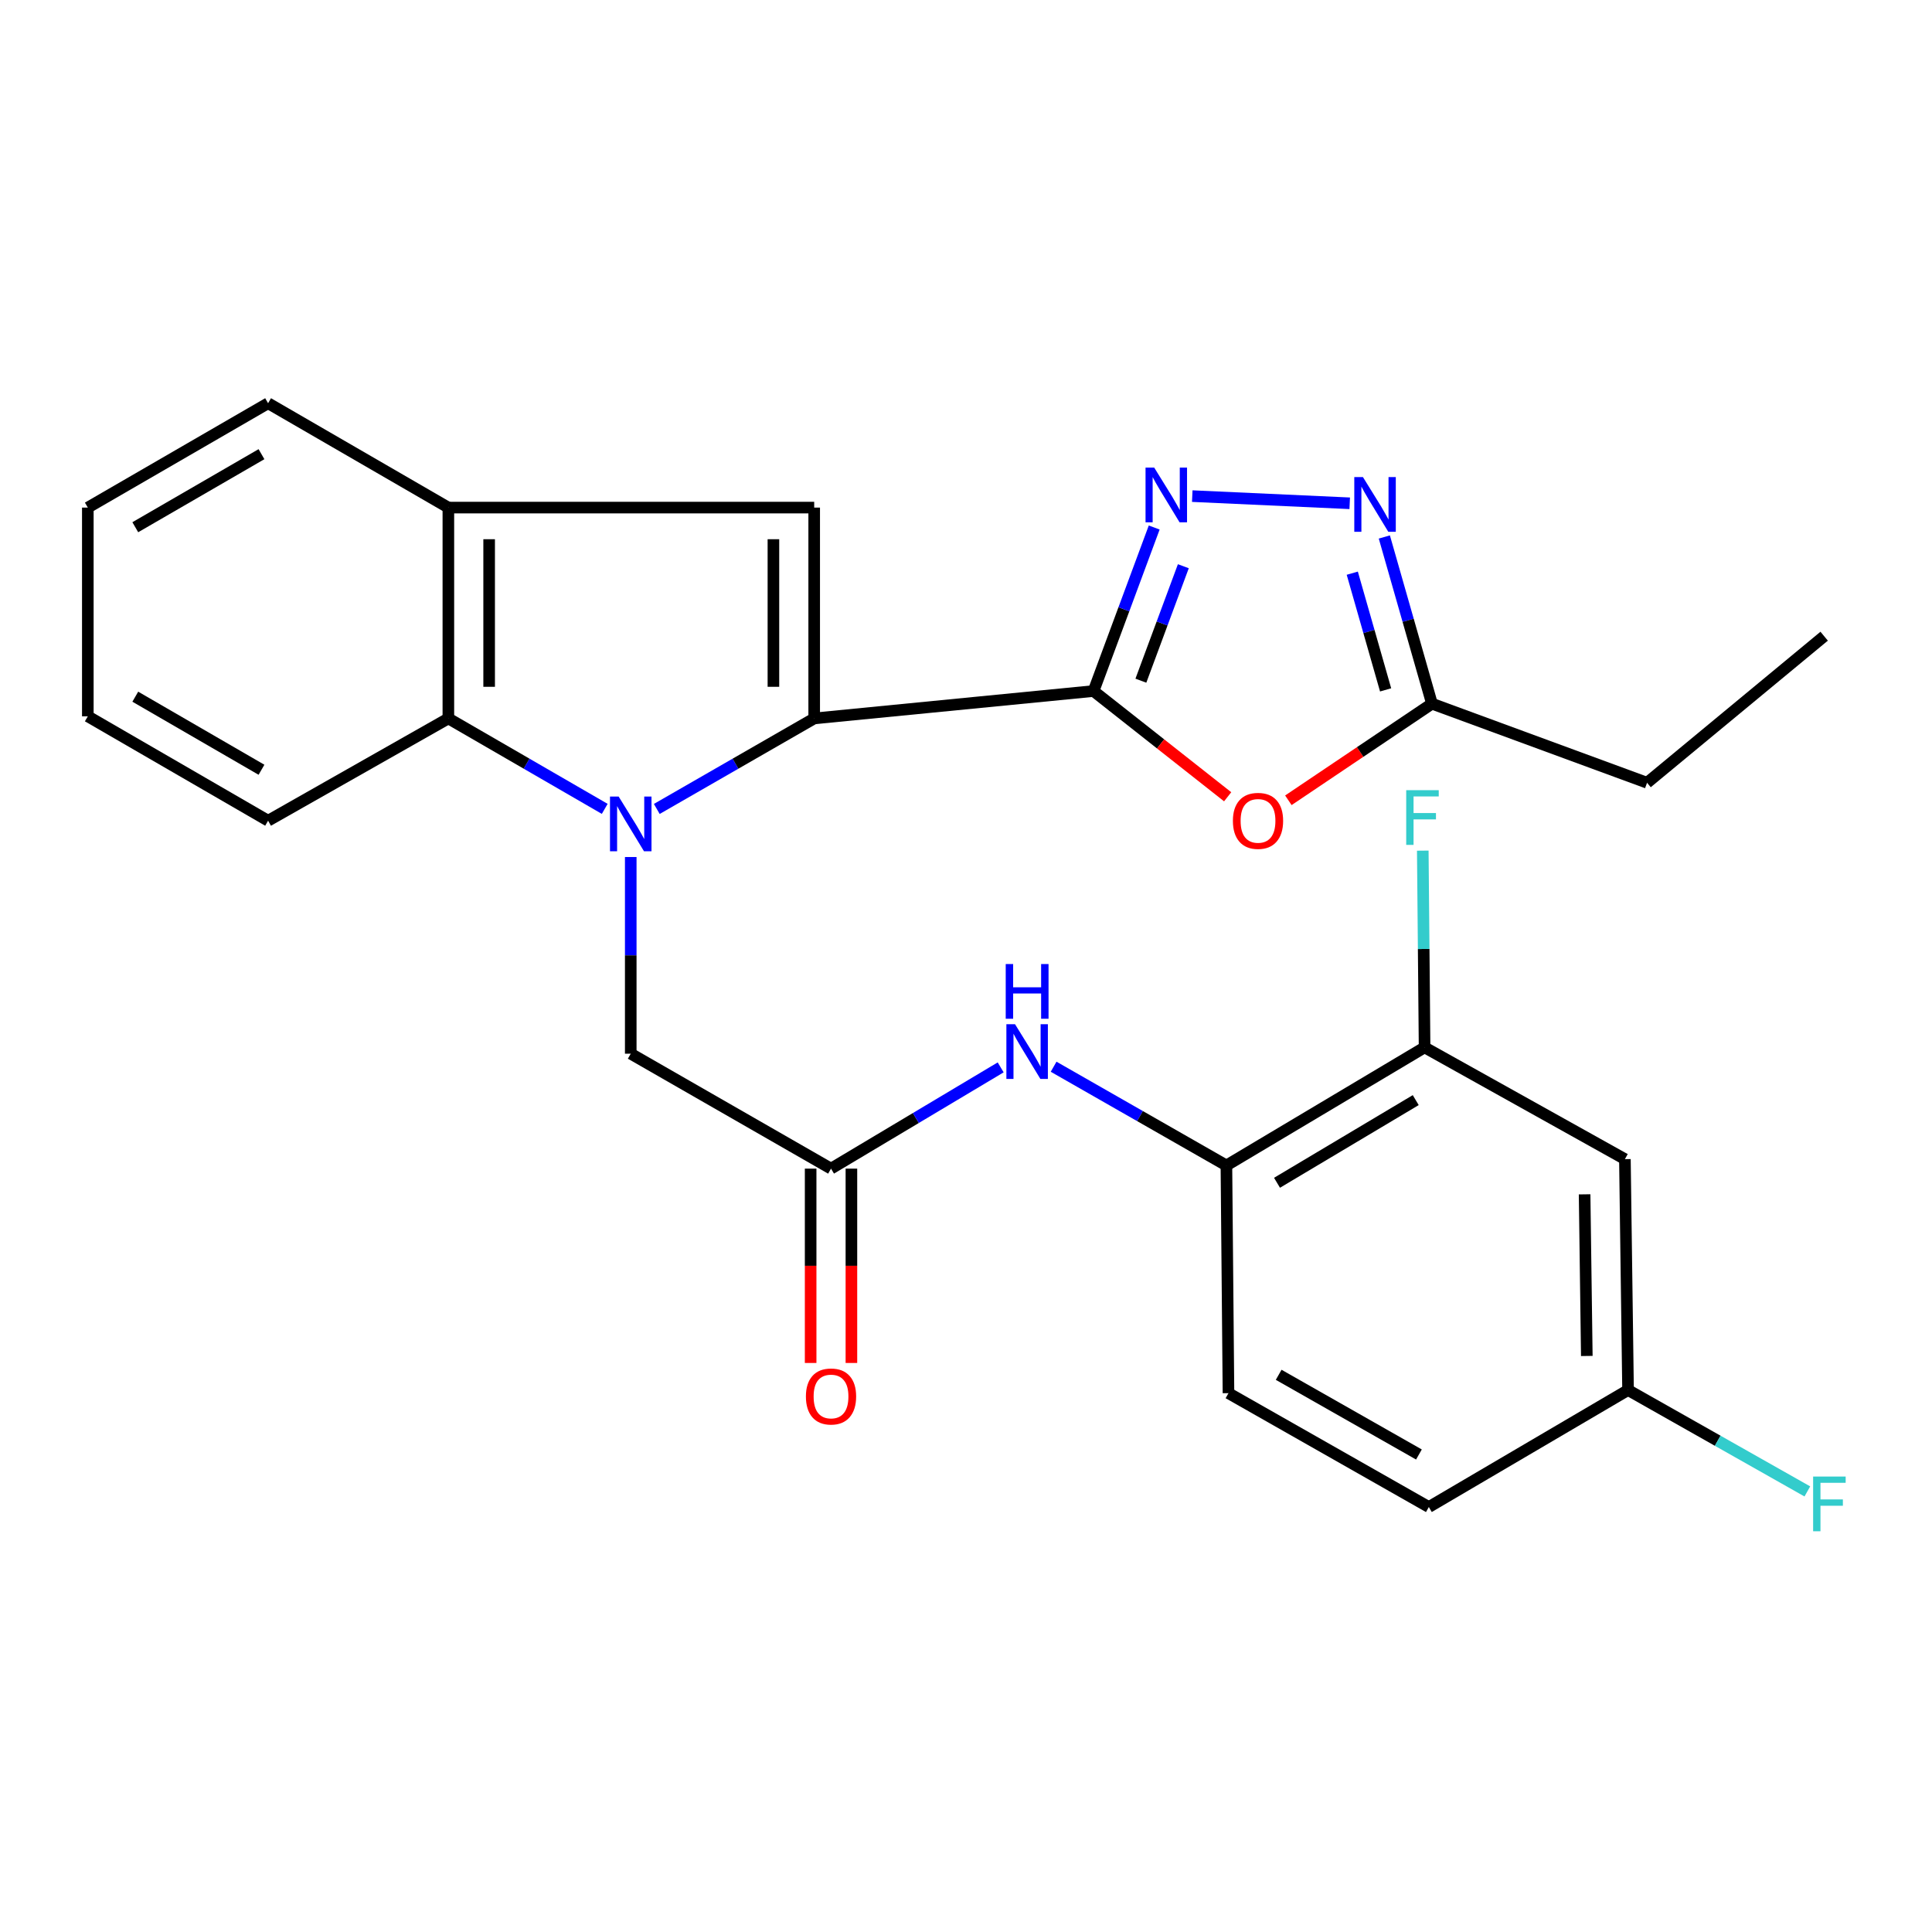 <?xml version='1.0' encoding='iso-8859-1'?>
<svg version='1.1' baseProfile='full'
              xmlns='http://www.w3.org/2000/svg'
                      xmlns:rdkit='http://www.rdkit.org/xml'
                      xmlns:xlink='http://www.w3.org/1999/xlink'
                  xml:space='preserve'
width='1000px' height='1000px' viewBox='0 0 1000 1000'>
<!-- END OF HEADER -->
<rect style='opacity:1.0;fill:#FFFFFF;stroke:none' width='1000' height='1000' x='0' y='0'> </rect>
<path class='bond-0' d='M 339.952,418.709 L 380.688,395.283' style='fill:none;fill-rule:evenodd;stroke:#0000FF;stroke-width:6px;stroke-linecap:butt;stroke-linejoin:miter;stroke-opacity:1' />
<path class='bond-0' d='M 380.688,395.283 L 421.425,371.856' style='fill:none;fill-rule:evenodd;stroke:#000000;stroke-width:6px;stroke-linecap:butt;stroke-linejoin:miter;stroke-opacity:1' />
<path class='bond-6' d='M 313.007,418.671 L 272.54,395.264' style='fill:none;fill-rule:evenodd;stroke:#0000FF;stroke-width:6px;stroke-linecap:butt;stroke-linejoin:miter;stroke-opacity:1' />
<path class='bond-6' d='M 272.54,395.264 L 232.074,371.856' style='fill:none;fill-rule:evenodd;stroke:#000000;stroke-width:6px;stroke-linecap:butt;stroke-linejoin:miter;stroke-opacity:1' />
<path class='bond-10' d='M 326.474,443.594 L 326.474,494.492' style='fill:none;fill-rule:evenodd;stroke:#0000FF;stroke-width:6px;stroke-linecap:butt;stroke-linejoin:miter;stroke-opacity:1' />
<path class='bond-10' d='M 326.474,494.492 L 326.474,545.39' style='fill:none;fill-rule:evenodd;stroke:#000000;stroke-width:6px;stroke-linecap:butt;stroke-linejoin:miter;stroke-opacity:1' />
<path class='bond-1' d='M 421.425,371.856 L 566.02,357.68' style='fill:none;fill-rule:evenodd;stroke:#000000;stroke-width:6px;stroke-linecap:butt;stroke-linejoin:miter;stroke-opacity:1' />
<path class='bond-3' d='M 421.425,371.856 L 421.425,262.729' style='fill:none;fill-rule:evenodd;stroke:#000000;stroke-width:6px;stroke-linecap:butt;stroke-linejoin:miter;stroke-opacity:1' />
<path class='bond-3' d='M 400.319,355.487 L 400.319,279.098' style='fill:none;fill-rule:evenodd;stroke:#000000;stroke-width:6px;stroke-linecap:butt;stroke-linejoin:miter;stroke-opacity:1' />
<path class='bond-2' d='M 566.02,357.68 L 581.717,315.361' style='fill:none;fill-rule:evenodd;stroke:#000000;stroke-width:6px;stroke-linecap:butt;stroke-linejoin:miter;stroke-opacity:1' />
<path class='bond-2' d='M 581.717,315.361 L 597.414,273.041' style='fill:none;fill-rule:evenodd;stroke:#0000FF;stroke-width:6px;stroke-linecap:butt;stroke-linejoin:miter;stroke-opacity:1' />
<path class='bond-2' d='M 590.517,352.324 L 601.505,322.7' style='fill:none;fill-rule:evenodd;stroke:#000000;stroke-width:6px;stroke-linecap:butt;stroke-linejoin:miter;stroke-opacity:1' />
<path class='bond-2' d='M 601.505,322.7 L 612.493,293.077' style='fill:none;fill-rule:evenodd;stroke:#0000FF;stroke-width:6px;stroke-linecap:butt;stroke-linejoin:miter;stroke-opacity:1' />
<path class='bond-4' d='M 566.02,357.68 L 600.728,385.045' style='fill:none;fill-rule:evenodd;stroke:#000000;stroke-width:6px;stroke-linecap:butt;stroke-linejoin:miter;stroke-opacity:1' />
<path class='bond-4' d='M 600.728,385.045 L 635.436,412.409' style='fill:none;fill-rule:evenodd;stroke:#FF0000;stroke-width:6px;stroke-linecap:butt;stroke-linejoin:miter;stroke-opacity:1' />
<path class='bond-5' d='M 617.114,256.788 L 698.611,260.502' style='fill:none;fill-rule:evenodd;stroke:#0000FF;stroke-width:6px;stroke-linecap:butt;stroke-linejoin:miter;stroke-opacity:1' />
<path class='bond-27' d='M 421.425,262.729 L 232.074,262.729' style='fill:none;fill-rule:evenodd;stroke:#000000;stroke-width:6px;stroke-linecap:butt;stroke-linejoin:miter;stroke-opacity:1' />
<path class='bond-8' d='M 666.858,414.225 L 704.021,389.224' style='fill:none;fill-rule:evenodd;stroke:#FF0000;stroke-width:6px;stroke-linecap:butt;stroke-linejoin:miter;stroke-opacity:1' />
<path class='bond-8' d='M 704.021,389.224 L 741.184,364.223' style='fill:none;fill-rule:evenodd;stroke:#000000;stroke-width:6px;stroke-linecap:butt;stroke-linejoin:miter;stroke-opacity:1' />
<path class='bond-29' d='M 716.53,277.941 L 728.857,321.082' style='fill:none;fill-rule:evenodd;stroke:#0000FF;stroke-width:6px;stroke-linecap:butt;stroke-linejoin:miter;stroke-opacity:1' />
<path class='bond-29' d='M 728.857,321.082 L 741.184,364.223' style='fill:none;fill-rule:evenodd;stroke:#000000;stroke-width:6px;stroke-linecap:butt;stroke-linejoin:miter;stroke-opacity:1' />
<path class='bond-29' d='M 699.935,296.681 L 708.564,326.88' style='fill:none;fill-rule:evenodd;stroke:#0000FF;stroke-width:6px;stroke-linecap:butt;stroke-linejoin:miter;stroke-opacity:1' />
<path class='bond-29' d='M 708.564,326.88 L 717.192,357.079' style='fill:none;fill-rule:evenodd;stroke:#000000;stroke-width:6px;stroke-linecap:butt;stroke-linejoin:miter;stroke-opacity:1' />
<path class='bond-7' d='M 232.074,371.856 L 232.074,262.729' style='fill:none;fill-rule:evenodd;stroke:#000000;stroke-width:6px;stroke-linecap:butt;stroke-linejoin:miter;stroke-opacity:1' />
<path class='bond-7' d='M 253.179,355.487 L 253.179,279.098' style='fill:none;fill-rule:evenodd;stroke:#000000;stroke-width:6px;stroke-linecap:butt;stroke-linejoin:miter;stroke-opacity:1' />
<path class='bond-21' d='M 232.074,371.856 L 138.764,424.796' style='fill:none;fill-rule:evenodd;stroke:#000000;stroke-width:6px;stroke-linecap:butt;stroke-linejoin:miter;stroke-opacity:1' />
<path class='bond-22' d='M 232.074,262.729 L 138.764,208.711' style='fill:none;fill-rule:evenodd;stroke:#000000;stroke-width:6px;stroke-linecap:butt;stroke-linejoin:miter;stroke-opacity:1' />
<path class='bond-23' d='M 741.184,364.223 L 852.515,405.156' style='fill:none;fill-rule:evenodd;stroke:#000000;stroke-width:6px;stroke-linecap:butt;stroke-linejoin:miter;stroke-opacity:1' />
<path class='bond-9' d='M 430.136,604.884 L 326.474,545.39' style='fill:none;fill-rule:evenodd;stroke:#000000;stroke-width:6px;stroke-linecap:butt;stroke-linejoin:miter;stroke-opacity:1' />
<path class='bond-11' d='M 430.136,604.884 L 474.042,578.678' style='fill:none;fill-rule:evenodd;stroke:#000000;stroke-width:6px;stroke-linecap:butt;stroke-linejoin:miter;stroke-opacity:1' />
<path class='bond-11' d='M 474.042,578.678 L 517.947,552.473' style='fill:none;fill-rule:evenodd;stroke:#0000FF;stroke-width:6px;stroke-linecap:butt;stroke-linejoin:miter;stroke-opacity:1' />
<path class='bond-15' d='M 419.584,604.884 L 419.584,655.176' style='fill:none;fill-rule:evenodd;stroke:#000000;stroke-width:6px;stroke-linecap:butt;stroke-linejoin:miter;stroke-opacity:1' />
<path class='bond-15' d='M 419.584,655.176 L 419.584,705.468' style='fill:none;fill-rule:evenodd;stroke:#FF0000;stroke-width:6px;stroke-linecap:butt;stroke-linejoin:miter;stroke-opacity:1' />
<path class='bond-15' d='M 440.689,604.884 L 440.689,655.176' style='fill:none;fill-rule:evenodd;stroke:#000000;stroke-width:6px;stroke-linecap:butt;stroke-linejoin:miter;stroke-opacity:1' />
<path class='bond-15' d='M 440.689,655.176 L 440.689,705.468' style='fill:none;fill-rule:evenodd;stroke:#FF0000;stroke-width:6px;stroke-linecap:butt;stroke-linejoin:miter;stroke-opacity:1' />
<path class='bond-12' d='M 545.352,552.134 L 590.07,577.688' style='fill:none;fill-rule:evenodd;stroke:#0000FF;stroke-width:6px;stroke-linecap:butt;stroke-linejoin:miter;stroke-opacity:1' />
<path class='bond-12' d='M 590.07,577.688 L 634.789,603.242' style='fill:none;fill-rule:evenodd;stroke:#000000;stroke-width:6px;stroke-linecap:butt;stroke-linejoin:miter;stroke-opacity:1' />
<path class='bond-13' d='M 634.789,603.242 L 737.361,542.118' style='fill:none;fill-rule:evenodd;stroke:#000000;stroke-width:6px;stroke-linecap:butt;stroke-linejoin:miter;stroke-opacity:1' />
<path class='bond-13' d='M 660.979,612.204 L 732.779,569.417' style='fill:none;fill-rule:evenodd;stroke:#000000;stroke-width:6px;stroke-linecap:butt;stroke-linejoin:miter;stroke-opacity:1' />
<path class='bond-16' d='M 634.789,603.242 L 635.856,721.104' style='fill:none;fill-rule:evenodd;stroke:#000000;stroke-width:6px;stroke-linecap:butt;stroke-linejoin:miter;stroke-opacity:1' />
<path class='bond-14' d='M 737.361,542.118 L 841.048,599.971' style='fill:none;fill-rule:evenodd;stroke:#000000;stroke-width:6px;stroke-linecap:butt;stroke-linejoin:miter;stroke-opacity:1' />
<path class='bond-18' d='M 737.361,542.118 L 736.895,491.203' style='fill:none;fill-rule:evenodd;stroke:#000000;stroke-width:6px;stroke-linecap:butt;stroke-linejoin:miter;stroke-opacity:1' />
<path class='bond-18' d='M 736.895,491.203 L 736.428,440.288' style='fill:none;fill-rule:evenodd;stroke:#33CCCC;stroke-width:6px;stroke-linecap:butt;stroke-linejoin:miter;stroke-opacity:1' />
<path class='bond-30' d='M 841.048,599.971 L 842.677,719.486' style='fill:none;fill-rule:evenodd;stroke:#000000;stroke-width:6px;stroke-linecap:butt;stroke-linejoin:miter;stroke-opacity:1' />
<path class='bond-30' d='M 820.189,618.186 L 821.33,701.847' style='fill:none;fill-rule:evenodd;stroke:#000000;stroke-width:6px;stroke-linecap:butt;stroke-linejoin:miter;stroke-opacity:1' />
<path class='bond-19' d='M 635.856,721.104 L 739.566,780.035' style='fill:none;fill-rule:evenodd;stroke:#000000;stroke-width:6px;stroke-linecap:butt;stroke-linejoin:miter;stroke-opacity:1' />
<path class='bond-19' d='M 661.839,711.594 L 734.436,752.846' style='fill:none;fill-rule:evenodd;stroke:#000000;stroke-width:6px;stroke-linecap:butt;stroke-linejoin:miter;stroke-opacity:1' />
<path class='bond-17' d='M 842.677,719.486 L 739.566,780.035' style='fill:none;fill-rule:evenodd;stroke:#000000;stroke-width:6px;stroke-linecap:butt;stroke-linejoin:miter;stroke-opacity:1' />
<path class='bond-20' d='M 842.677,719.486 L 889.078,745.725' style='fill:none;fill-rule:evenodd;stroke:#000000;stroke-width:6px;stroke-linecap:butt;stroke-linejoin:miter;stroke-opacity:1' />
<path class='bond-20' d='M 889.078,745.725 L 935.478,771.963' style='fill:none;fill-rule:evenodd;stroke:#33CCCC;stroke-width:6px;stroke-linecap:butt;stroke-linejoin:miter;stroke-opacity:1' />
<path class='bond-25' d='M 138.764,424.796 L 45.455,370.766' style='fill:none;fill-rule:evenodd;stroke:#000000;stroke-width:6px;stroke-linecap:butt;stroke-linejoin:miter;stroke-opacity:1' />
<path class='bond-25' d='M 135.343,398.427 L 70.027,360.606' style='fill:none;fill-rule:evenodd;stroke:#000000;stroke-width:6px;stroke-linecap:butt;stroke-linejoin:miter;stroke-opacity:1' />
<path class='bond-28' d='M 138.764,208.711 L 45.455,262.729' style='fill:none;fill-rule:evenodd;stroke:#000000;stroke-width:6px;stroke-linecap:butt;stroke-linejoin:miter;stroke-opacity:1' />
<path class='bond-28' d='M 135.342,235.079 L 70.025,272.892' style='fill:none;fill-rule:evenodd;stroke:#000000;stroke-width:6px;stroke-linecap:butt;stroke-linejoin:miter;stroke-opacity:1' />
<path class='bond-24' d='M 852.515,405.156 L 944.183,329.293' style='fill:none;fill-rule:evenodd;stroke:#000000;stroke-width:6px;stroke-linecap:butt;stroke-linejoin:miter;stroke-opacity:1' />
<path class='bond-26' d='M 45.455,370.766 L 45.455,262.729' style='fill:none;fill-rule:evenodd;stroke:#000000;stroke-width:6px;stroke-linecap:butt;stroke-linejoin:miter;stroke-opacity:1' />
<path  class='atom-0' d='M 320.214 412.301
L 329.494 427.301
Q 330.414 428.781, 331.894 431.461
Q 333.374 434.141, 333.454 434.301
L 333.454 412.301
L 337.214 412.301
L 337.214 440.621
L 333.334 440.621
L 323.374 424.221
Q 322.214 422.301, 320.974 420.101
Q 319.774 417.901, 319.414 417.221
L 319.414 440.621
L 315.734 440.621
L 315.734 412.301
L 320.214 412.301
' fill='#0000FF'/>
<path  class='atom-3' d='M 597.41 242.015
L 606.69 257.015
Q 607.61 258.495, 609.09 261.175
Q 610.57 263.855, 610.65 264.015
L 610.65 242.015
L 614.41 242.015
L 614.41 270.335
L 610.53 270.335
L 600.57 253.935
Q 599.41 252.015, 598.17 249.815
Q 596.97 247.615, 596.61 246.935
L 596.61 270.335
L 592.93 270.335
L 592.93 242.015
L 597.41 242.015
' fill='#0000FF'/>
<path  class='atom-5' d='M 638.146 424.876
Q 638.146 418.076, 641.506 414.276
Q 644.866 410.476, 651.146 410.476
Q 657.426 410.476, 660.786 414.276
Q 664.146 418.076, 664.146 424.876
Q 664.146 431.756, 660.746 435.676
Q 657.346 439.556, 651.146 439.556
Q 644.906 439.556, 641.506 435.676
Q 638.146 431.796, 638.146 424.876
M 651.146 436.356
Q 655.466 436.356, 657.786 433.476
Q 660.146 430.556, 660.146 424.876
Q 660.146 419.316, 657.786 416.516
Q 655.466 413.676, 651.146 413.676
Q 646.826 413.676, 644.466 416.476
Q 642.146 419.276, 642.146 424.876
Q 642.146 430.596, 644.466 433.476
Q 646.826 436.356, 651.146 436.356
' fill='#FF0000'/>
<path  class='atom-6' d='M 705.458 246.939
L 714.738 261.939
Q 715.658 263.419, 717.138 266.099
Q 718.618 268.779, 718.698 268.939
L 718.698 246.939
L 722.458 246.939
L 722.458 275.259
L 718.578 275.259
L 708.618 258.859
Q 707.458 256.939, 706.218 254.739
Q 705.018 252.539, 704.658 251.859
L 704.658 275.259
L 700.978 275.259
L 700.978 246.939
L 705.458 246.939
' fill='#0000FF'/>
<path  class='atom-12' d='M 525.382 530.139
L 534.662 545.139
Q 535.582 546.619, 537.062 549.299
Q 538.542 551.979, 538.622 552.139
L 538.622 530.139
L 542.382 530.139
L 542.382 558.459
L 538.502 558.459
L 528.542 542.059
Q 527.382 540.139, 526.142 537.939
Q 524.942 535.739, 524.582 535.059
L 524.582 558.459
L 520.902 558.459
L 520.902 530.139
L 525.382 530.139
' fill='#0000FF'/>
<path  class='atom-12' d='M 520.562 498.987
L 524.402 498.987
L 524.402 511.027
L 538.882 511.027
L 538.882 498.987
L 542.722 498.987
L 542.722 527.307
L 538.882 527.307
L 538.882 514.227
L 524.402 514.227
L 524.402 527.307
L 520.562 527.307
L 520.562 498.987
' fill='#0000FF'/>
<path  class='atom-16' d='M 417.136 722.814
Q 417.136 716.014, 420.496 712.214
Q 423.856 708.414, 430.136 708.414
Q 436.416 708.414, 439.776 712.214
Q 443.136 716.014, 443.136 722.814
Q 443.136 729.694, 439.736 733.614
Q 436.336 737.494, 430.136 737.494
Q 423.896 737.494, 420.496 733.614
Q 417.136 729.734, 417.136 722.814
M 430.136 734.294
Q 434.456 734.294, 436.776 731.414
Q 439.136 728.494, 439.136 722.814
Q 439.136 717.254, 436.776 714.454
Q 434.456 711.614, 430.136 711.614
Q 425.816 711.614, 423.456 714.414
Q 421.136 717.214, 421.136 722.814
Q 421.136 728.534, 423.456 731.414
Q 425.816 734.294, 430.136 734.294
' fill='#FF0000'/>
<path  class='atom-19' d='M 727.851 408.994
L 744.691 408.994
L 744.691 412.234
L 731.651 412.234
L 731.651 420.834
L 743.251 420.834
L 743.251 424.114
L 731.651 424.114
L 731.651 437.314
L 727.851 437.314
L 727.851 408.994
' fill='#33CCCC'/>
<path  class='atom-21' d='M 938.471 764.257
L 955.311 764.257
L 955.311 767.497
L 942.271 767.497
L 942.271 776.097
L 953.871 776.097
L 953.871 779.377
L 942.271 779.377
L 942.271 792.577
L 938.471 792.577
L 938.471 764.257
' fill='#33CCCC'/>
</svg>
